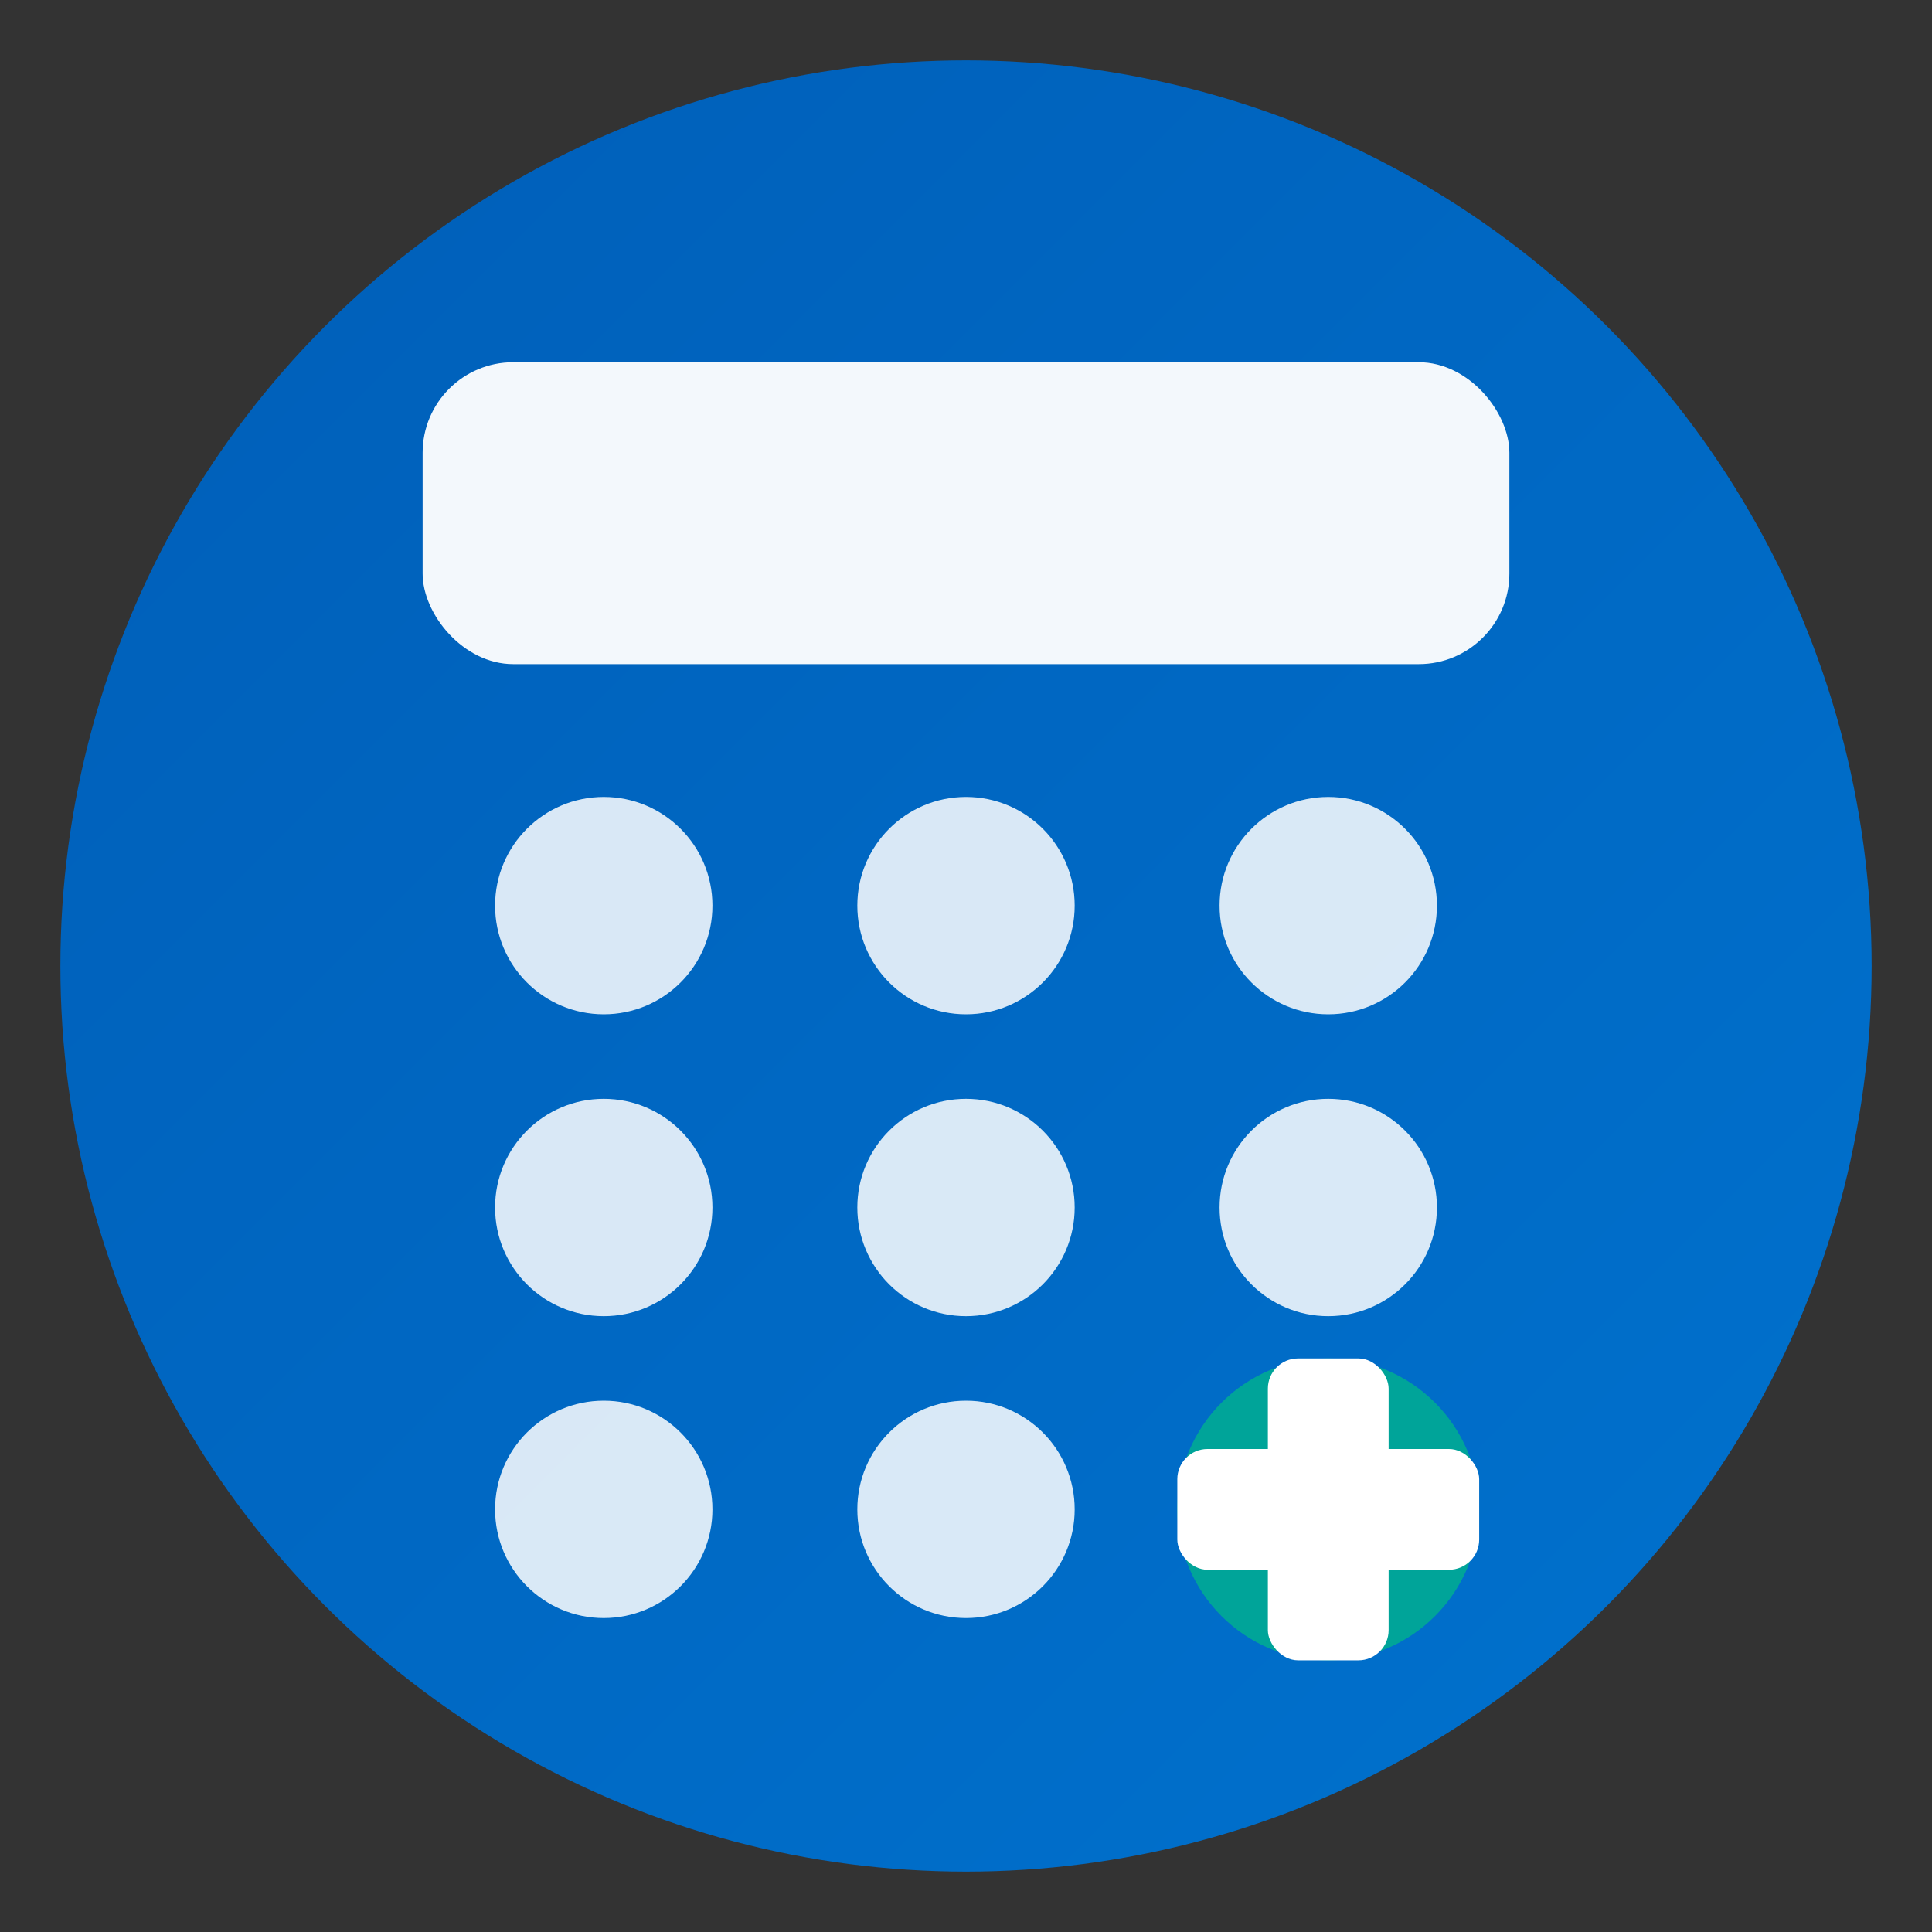 <svg width="32" height="32" viewBox="0 0 32 32" fill="none" xmlns="http://www.w3.org/2000/svg">
    <rect x="0" y="0" width="32" height="32" fill="#333333" stroke="none"/>
    <defs>
      <linearGradient id="faviconGradient" x1="0%" y1="0%" x2="100%" y2="100%">
        <stop offset="0%" stop-color="#005EB8" />
        <stop offset="100%" stop-color="#0072CE" />
      </linearGradient>
    </defs>
    <circle cx="16" cy="16" r="15" fill="url(#faviconGradient)" />
    <rect x="7" y="6" width="18" height="5" rx="1.5" fill="white" fill-opacity="0.95" />
    <g fill="white" fill-opacity="0.85">
      <circle cx="10" cy="15" r="1.8" />
      <circle cx="16" cy="15" r="1.8" />
      <circle cx="22" cy="15" r="1.8" />
      <circle cx="10" cy="20" r="1.8" />
      <circle cx="16" cy="20" r="1.8" />
      <circle cx="22" cy="20" r="1.8" />
      <circle cx="10" cy="25" r="1.8" />
      <circle cx="16" cy="25" r="1.8" />
    </g>
    <circle cx="22" cy="25" r="2.5" fill="#00A499" />
    <g fill="white">
      <rect x="21" y="22.5" width="2" height="5" rx="0.5" />
      <rect x="19.5" y="24" width="5" height="2" rx="0.5" />
    </g>
  </svg>